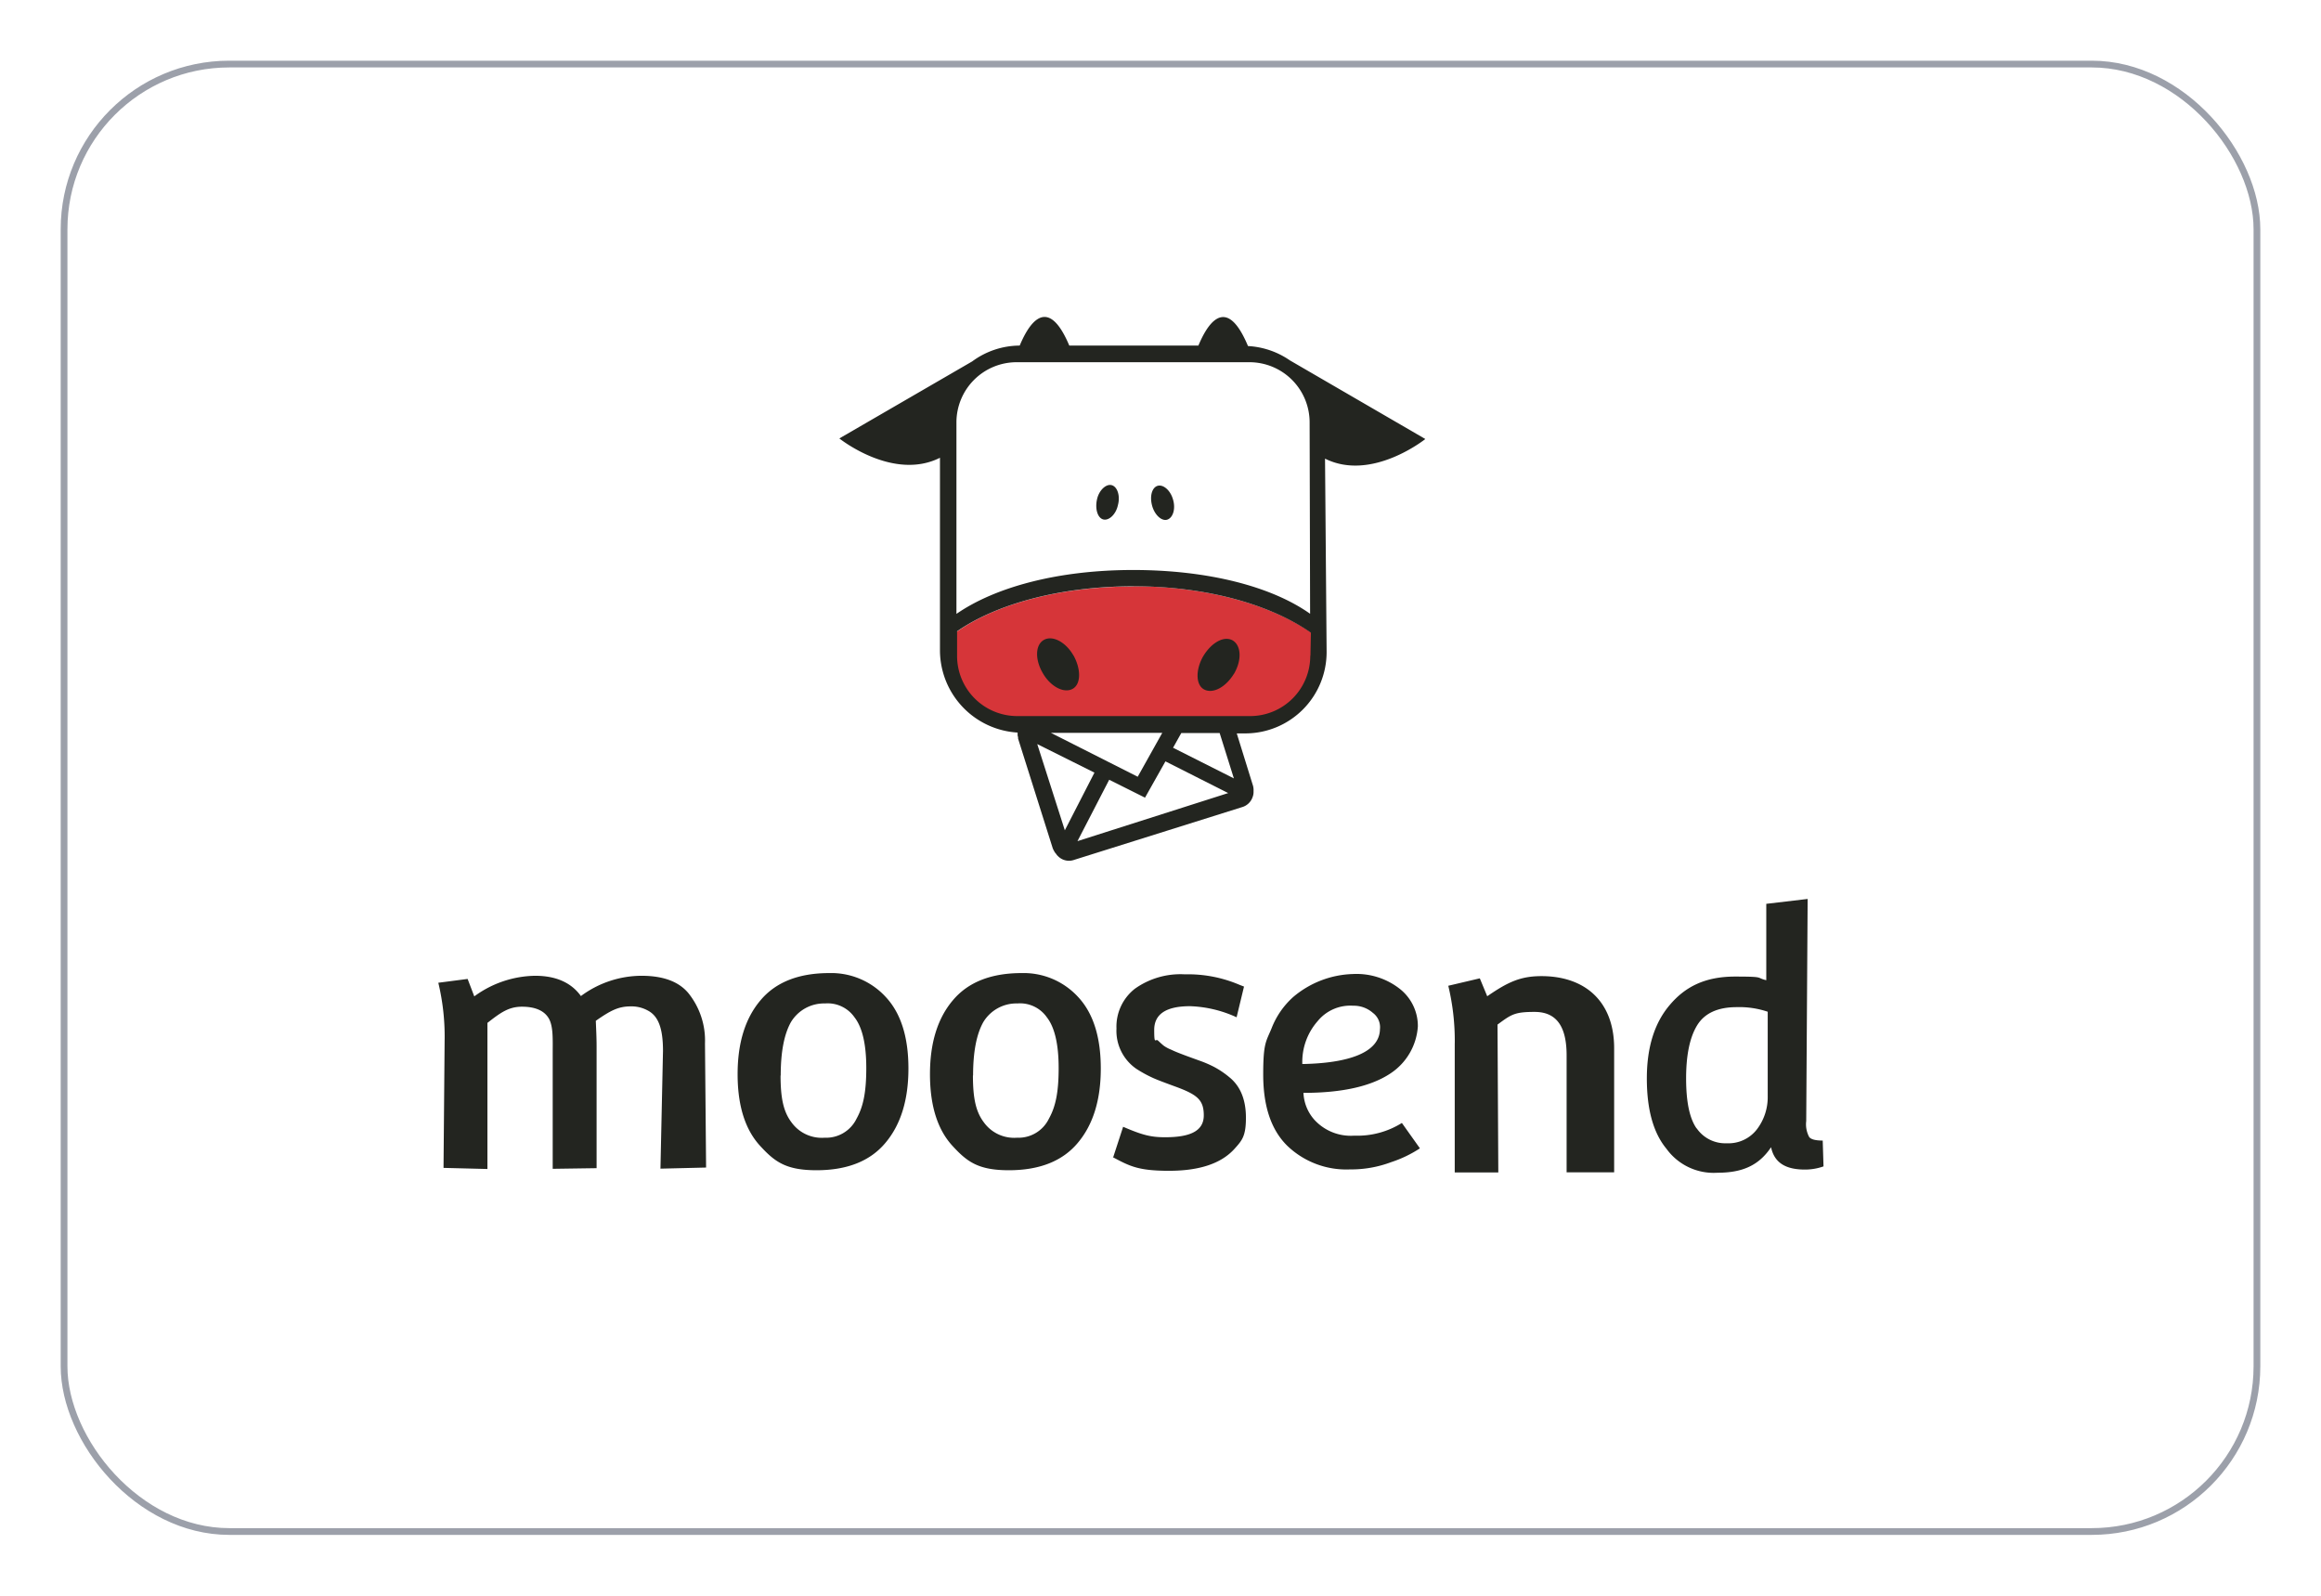 <?xml version="1.0" encoding="UTF-8"?> <svg xmlns="http://www.w3.org/2000/svg" xmlns:xlink="http://www.w3.org/1999/xlink" width="344.197" height="236.607" viewBox="0 0 344.197 236.607"><defs><filter id="Rectangle_72" x="0" y="0" width="344.197" height="236.607" filterUnits="userSpaceOnUse"><feOffset dx="4" dy="4"></feOffset><feGaussianBlur stdDeviation="3" result="blur"></feGaussianBlur><feFlood flood-color="#3a4257" flood-opacity="0.18"></feFlood><feComposite operator="in" in2="blur"></feComposite><feComposite in="SourceGraphic"></feComposite></filter></defs><g id="Group_116" data-name="Group 116" transform="translate(-771 -881)"><g transform="matrix(1, 0, 0, 1, 771, 881)" filter="url(#Rectangle_72)"><g id="Rectangle_72-2" data-name="Rectangle 72" transform="translate(5 5)" fill="#fff" stroke="rgba(58,66,87,0.5)" stroke-width="1"><rect width="326.197" height="218.607" rx="25" stroke="none"></rect><rect x="0.5" y="0.5" width="325.197" height="217.607" rx="24.5" fill="none"></rect></g></g><g id="Moosend-Logo-Vertical" transform="translate(836 928)"><g id="Group_114" data-name="Group 114" transform="translate(59.473 0)"><path id="Path_590" d="M418.075,101.882V66.353a8.549,8.549,0,0,0-8.53-8.553H373.053a8.569,8.569,0,0,0-8.553,8.553v35.505a8.569,8.569,0,0,0,8.553,8.553h8.929l-7.261,2.279,5.827,18.469,27.328-8.718-3.783-12.1h5.452a8.554,8.554,0,0,0,8.553-8.483" transform="translate(-347.394 -51.322)" fill="#fff"></path><path id="Path_591" d="M386.08,200.223c-12.5,0-22.793,3.407-28.08,8.177a11.327,11.327,0,0,0,11.279,11.349H402.81a11.261,11.261,0,0,0,11.584-10.927v-.211c-5.452-4.77-15.814-8.412-28.315-8.412" transform="translate(-342.421 -160.261)" fill="#d63539"></path><path id="Path_599" d="M333.009,58.14c.376-1.363-.07-2.726-.916-2.961-.822-.235-1.9.752-2.185,2.115-.305,1.363.07,2.726.916,2.961s1.9-.752,2.185-2.115m5.076.094c.376,1.363,1.433,2.35,2.279,2.044.822-.305,1.222-1.6.822-2.961-.376-1.363-1.433-2.279-2.279-2.044-.822.235-1.222,1.5-.822,2.961M326.406,80.416c-1.128-1.974-3.1-3.031-4.394-2.279s-1.292,2.961-.141,4.911c1.128,1.974,3.1,3.031,4.394,2.35s1.292-2.961.141-5.005m23.78,2.82c1.222-2.044,1.128-4.23-.141-5.005-1.292-.752-3.172.305-4.394,2.35-1.128,1.974-1.128,4.23.141,4.911,1.292.681,3.172-.305,4.394-2.279m11.349-2.7a8.925,8.925,0,0,1-8.929,8.929H318.088a8.925,8.925,0,0,1-8.929-8.929h0V76.844c5.686-3.948,15.062-6.673,26.2-6.673s20.514,2.867,26.271,6.885l-.07,3.407Zm0-6.227c-5.757-4.089-15.227-6.509-26.271-6.509s-20.373,2.491-26.2,6.509V45.874a8.925,8.925,0,0,1,8.929-8.929h34.518a8.925,8.925,0,0,1,8.929,8.929l.071,28.385ZM321.049,93.574l8.483,4.23-4.394,8.553Zm5.968,14.381,4.7-9.094,5.311,2.655,3.031-5.381,9.305,4.7-22.323,7.12Zm12.571-16.049-3.642,6.509L323.07,91.906h16.5Zm10.6,6.744-9-4.535,1.222-2.185h5.686l2.115,6.744Zm28.385-50.332L358.5,36.663a12.049,12.049,0,0,0-6.2-2.115c-3.478-8.318-6.368-2.42-7.355-.07H325.8c-3.478-8.248-6.368-2.35-7.355,0a11.925,11.925,0,0,0-7.049,2.35L291.7,48.247s7.942,6.368,14.921,2.867v28.55a12.244,12.244,0,0,0,11.514,12.2v.376c0,.141.07.235.07.376v.141l5.146,16.284h0a3.854,3.854,0,0,0,.376.681,1.509,1.509,0,0,1,.235.305l.235.235h0a2.29,2.29,0,0,0,2.35.47l24.837-7.8a2.333,2.333,0,0,0,1.6-1.5h0a2.035,2.035,0,0,0,.141-.752v-.141a2.64,2.64,0,0,0-.07-.752l-2.42-7.8H352a12.059,12.059,0,0,0,11.96-12.125l-.235-28.62c6.955,3.478,14.921-2.961,14.827-2.867" transform="translate(-291.7 -30.232)" fill="#232520"></path></g><path id="Path_293" data-name="Path 293" d="M39.54,455.423a34.057,34.057,0,0,0-.94-8.389l4.347-.564.987,2.585A15.613,15.613,0,0,1,52.957,446c3.078,0,5.358,1.01,6.791,3.008A15.156,15.156,0,0,1,68.724,446c3.2,0,5.5.846,6.932,2.538a11.214,11.214,0,0,1,2.491,7.5l.164,18.4-6.767.164.376-17.459c0-3.337-.681-5.17-2.256-5.992a5,5,0,0,0-2.538-.611c-1.786,0-2.961.587-5.17,2.138.047,1.128.117,2.514.117,3.76v18.093l-6.509.094v-17.06c0-2.138.094-3.971-.54-5.169-.658-1.2-2.021-1.809-4.018-1.809s-3.219.916-5.123,2.4v21.665l-6.509-.164.164-19.08Z" transform="translate(-38.6 -348.303)" fill="#232520"></path><path id="Path_294" data-name="Path 294" d="M362.505,444.3a10.964,10.964,0,0,1,8.412,3.6c2.209,2.4,3.313,5.921,3.313,10.551s-1.128,8.318-3.407,11.021q-3.384,4.053-10.2,4.065c-4.535,0-6.2-1.222-8.412-3.642s-3.313-5.968-3.313-10.6,1.128-8.295,3.407-10.974Q355.691,444.3,362.505,444.3Zm-7.237,15.18c0,3.5.47,5.428,1.621,6.955a5.534,5.534,0,0,0,4.911,2.279,5.018,5.018,0,0,0,4.747-2.843c1.01-1.809,1.433-3.995,1.433-7.5s-.587-6.015-1.739-7.5a4.85,4.85,0,0,0-4.371-2.068,5.732,5.732,0,0,0-5.052,2.749c-1.01,1.786-1.527,4.418-1.527,7.942Z" transform="translate(-275.986 -347.003)" fill="#232520"></path><path id="Path_295" data-name="Path 295" d="M241.105,444.3a10.964,10.964,0,0,1,8.412,3.6c2.209,2.4,3.313,5.921,3.313,10.551s-1.128,8.318-3.407,11.021q-3.384,4.053-10.2,4.065c-4.535,0-6.2-1.222-8.412-3.642s-3.313-5.968-3.313-10.6,1.128-8.295,3.407-10.974Q234.291,444.3,241.105,444.3Zm-7.237,15.18c0,3.5.47,5.428,1.621,6.955a5.534,5.534,0,0,0,4.911,2.279,5.018,5.018,0,0,0,4.747-2.843c1.01-1.809,1.433-3.995,1.433-7.5s-.587-6.015-1.739-7.5a4.85,4.85,0,0,0-4.371-2.068,5.732,5.732,0,0,0-5.052,2.749c-1.01,1.786-1.527,4.418-1.527,7.942Z" transform="translate(-183.113 -347.003)" fill="#232520"></path><path id="Path_296" data-name="Path 296" d="M464.37,472.17l1.457-4.465c2.89,1.245,4.136,1.551,6.227,1.551,3.619,0,5.733-.869,5.733-3.243s-1.034-3.125-4.488-4.371c-1.339-.493-2.35-.869-3.031-1.175a18.714,18.714,0,0,1-2.491-1.363,6.84,6.84,0,0,1-2.937-5.968,7.134,7.134,0,0,1,2.726-5.9,11.652,11.652,0,0,1,7.4-2.138,19.417,19.417,0,0,1,8.107,1.551c.423.164.658.259.681.259l-1.1,4.559a17.863,17.863,0,0,0-6.908-1.645c-3.548,0-5.311,1.175-5.311,3.525s.188,1.222.564,1.574.658.611.869.775a5.118,5.118,0,0,0,1.057.564c.493.235.846.376,1.081.47s.658.258,1.292.493,1.292.47,1.927.7a16.655,16.655,0,0,1,2.068.893,13.2,13.2,0,0,1,2.3,1.551c1.621,1.316,2.444,3.313,2.444,5.992s-.54,3.337-1.645,4.559c-1.95,2.209-5.193,3.313-9.752,3.313s-5.828-.681-8.342-2.021Z" transform="translate(-364.27 -347.615)" fill="#232520"></path><path id="Path_297" data-name="Path 297" d="M579.784,467.012l2.655,3.736a17.859,17.859,0,0,1-4.253,2.044,16.879,16.879,0,0,1-6.109,1.081,12.635,12.635,0,0,1-9.329-3.525C560.375,468,559.2,464.5,559.2,459.8s.423-4.864,1.245-6.861a12.1,12.1,0,0,1,3.2-4.629A14.318,14.318,0,0,1,572.5,444.9a10.386,10.386,0,0,1,7.026,2.256,7.008,7.008,0,0,1,2.608,5.5,9.056,9.056,0,0,1-4.089,7c-2.726,1.809-6.885,2.867-12.877,2.867a6.415,6.415,0,0,0,1.645,4.018,7.314,7.314,0,0,0,5.9,2.326,12.453,12.453,0,0,0,7.049-1.88Zm-3.266-13.981a2.652,2.652,0,0,0-1.057-2.373,4.27,4.27,0,0,0-2.914-1.057,6.25,6.25,0,0,0-5.287,2.3A9.158,9.158,0,0,0,565,458.247c6.72-.118,11.514-1.645,11.514-5.24Z" transform="translate(-436.87 -347.462)" fill="#232520"></path><path id="Path_298" data-name="Path 298" d="M676.963,456.14a34.855,34.855,0,0,0-.963-8.506l4.676-1.1,1.1,2.655c3.008-2.068,4.888-2.984,8.036-2.984,6.532,0,10.786,3.807,10.786,10.691v18.4h-7.049V457.949c0-4.629-1.762-6.438-4.747-6.438s-3.454.376-5.5,1.88l.118,21.923h-6.462V456.14Z" transform="translate(-526.225 -348.456)" fill="#232520"></path><path id="Path_299" data-name="Path 299" d="M825.15,397.5l-.211,32.944a3.955,3.955,0,0,0,.446,2.373c.282.352.963.517,2,.517l.118,3.83a8.24,8.24,0,0,1-2.749.47c-2.679,0-4.512-.869-5.029-3.313-1.833,2.749-4.324,3.783-7.942,3.783a8.642,8.642,0,0,1-7.566-3.548c-1.95-2.35-2.914-5.827-2.914-10.433s1.128-8.224,3.384-10.879c2.256-2.679,5.193-4.23,9.7-4.23s3.031.165,4.629.54V398.228l6.18-.728ZM808.7,431.525a5.135,5.135,0,0,0,4.441,2.209,5.315,5.315,0,0,0,4.488-2.068,7.843,7.843,0,0,0,1.6-4.911V414.23a13.136,13.136,0,0,0-4.606-.681q-4.194,0-5.851,2.679c-1.1,1.786-1.645,4.418-1.645,7.9s.517,5.921,1.551,7.4Z" transform="translate(-622.082 -311.2)" fill="#232520"></path></g></g></svg> 
